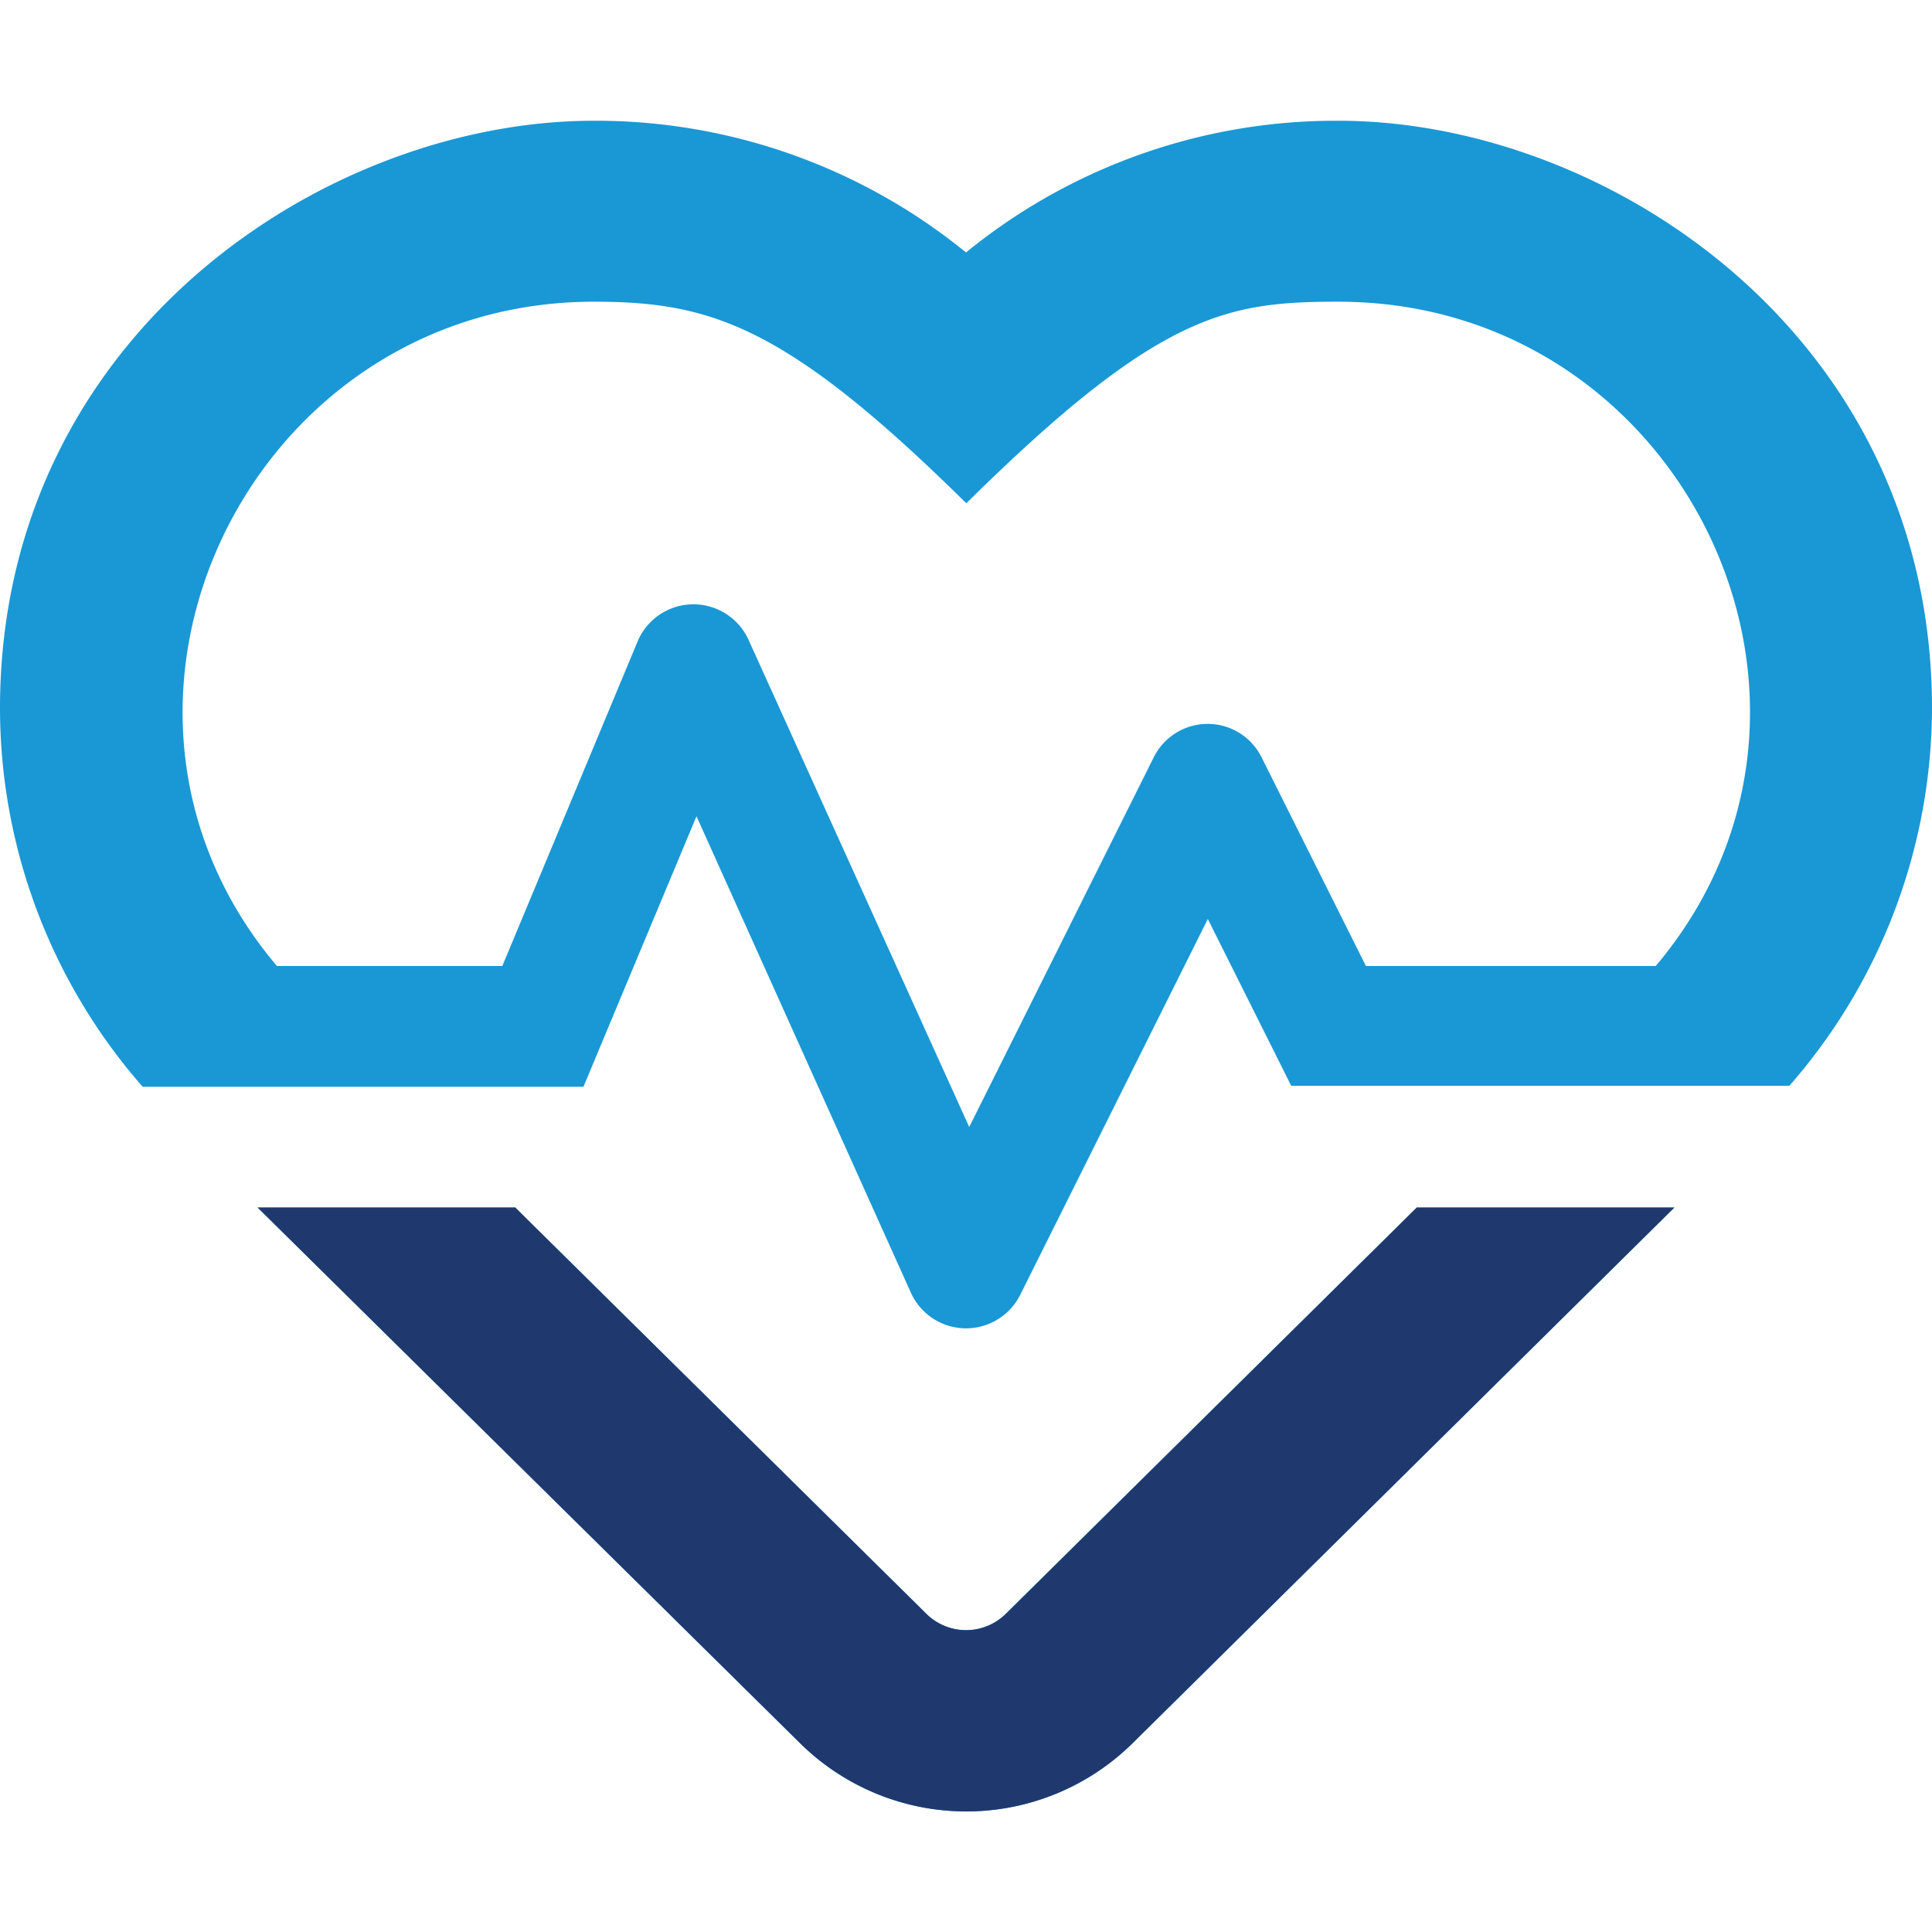 <svg id="Layer_1" data-name="Layer 1" xmlns="http://www.w3.org/2000/svg" width="60" height="60" viewBox="0 0 60 60"><defs><style>.cls-1{fill:#1998d5;}.cls-2{fill:#1f396e;}</style></defs><path class="cls-1" d="M60,22a17.86,17.86,0,0,1-4.43,11.72H40.1l-2.59-5.18L31.68,40.22a1.88,1.88,0,0,1-3.39-.07l-6.66-14.8-3.51,8.4H4.43A17.86,17.86,0,0,1,0,22C0,10.42,10.1,3.75,18.44,3.75A18.2,18.2,0,0,1,30,7.84,18.17,18.17,0,0,1,41.57,3.75C49.91,3.75,60,10.42,60,22ZM41.57,9.37c-3.46,0-5.57.34-11.56,6.26-5.6-5.53-7.94-6.26-11.57-6.26C7.78,9.37,1.71,21.85,8.6,30h7l4.21-10.1a1.88,1.88,0,0,1,3.45,0L30.1,35l5.73-11.48a1.87,1.87,0,0,1,3.35,0L42.42,30h9C58.3,21.85,52.26,9.37,41.57,9.37ZM44,37.5h8L35.19,54.12a7.35,7.35,0,0,1-10.36,0L8,37.5h8L28.78,50.13a1.75,1.75,0,0,0,2.44,0Z"/><path class="cls-2" d="M44,37.5h8L35.19,54.12a7.35,7.35,0,0,1-10.36,0L8,37.5h8L28.78,50.13a1.76,1.76,0,0,0,2.45,0Z"/></svg>